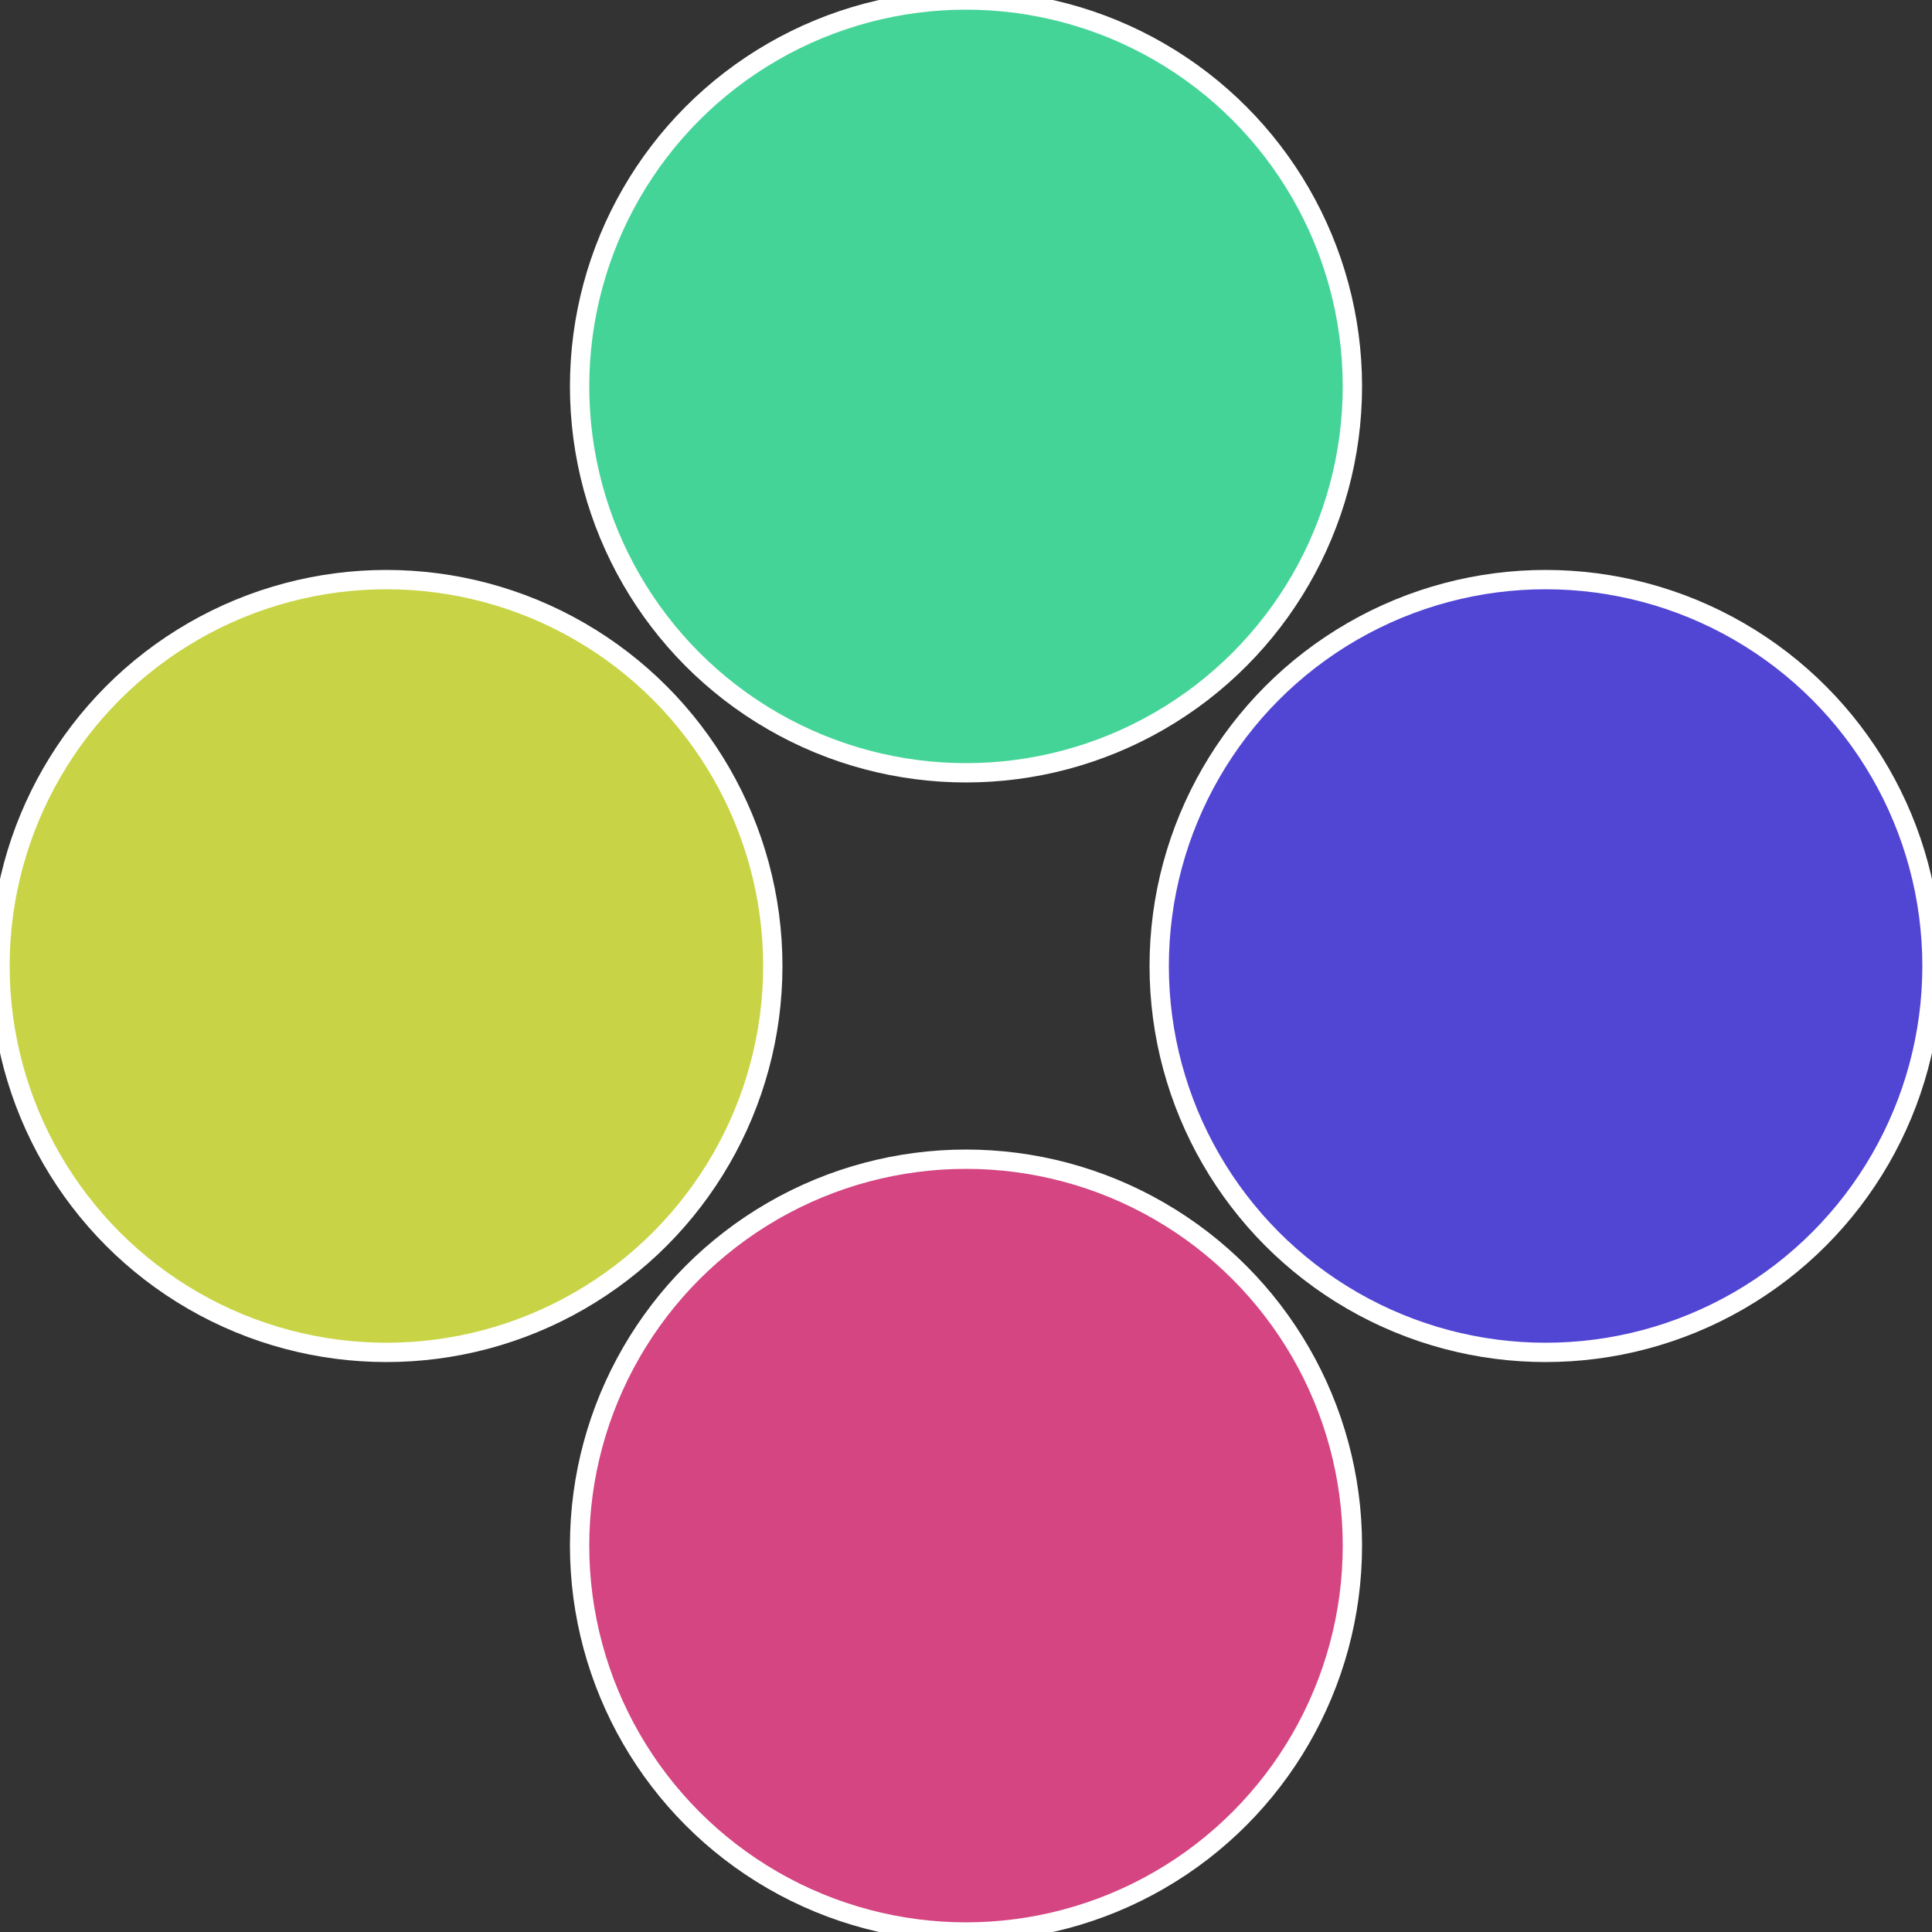 <?xml version="1.0" standalone="no"?>
<svg width="500" height="500" viewBox="-1 -1 2 2" xmlns="http://www.w3.org/2000/svg">
 
                <rect x="-1" y="-1" width="2" height="2" fill="#333333" stroke="none"/>
 
                <circle cx="0.6" cy="0" r="0.4" fill="#5145d4" stroke="#fff" stroke-width="1%" />
             
                <circle cx="3.6739403974421E-17" cy="0.6" r="0.4" fill="#d44581" stroke="#fff" stroke-width="1%" />
             
                <circle cx="-0.6" cy="7.3478807948841E-17" r="0.4" fill="#c8d445" stroke="#fff" stroke-width="1%" />
             
                <circle cx="-1.1021821192326E-16" cy="-0.6" r="0.4" fill="#45d498" stroke="#fff" stroke-width="1%" />
            </svg>
